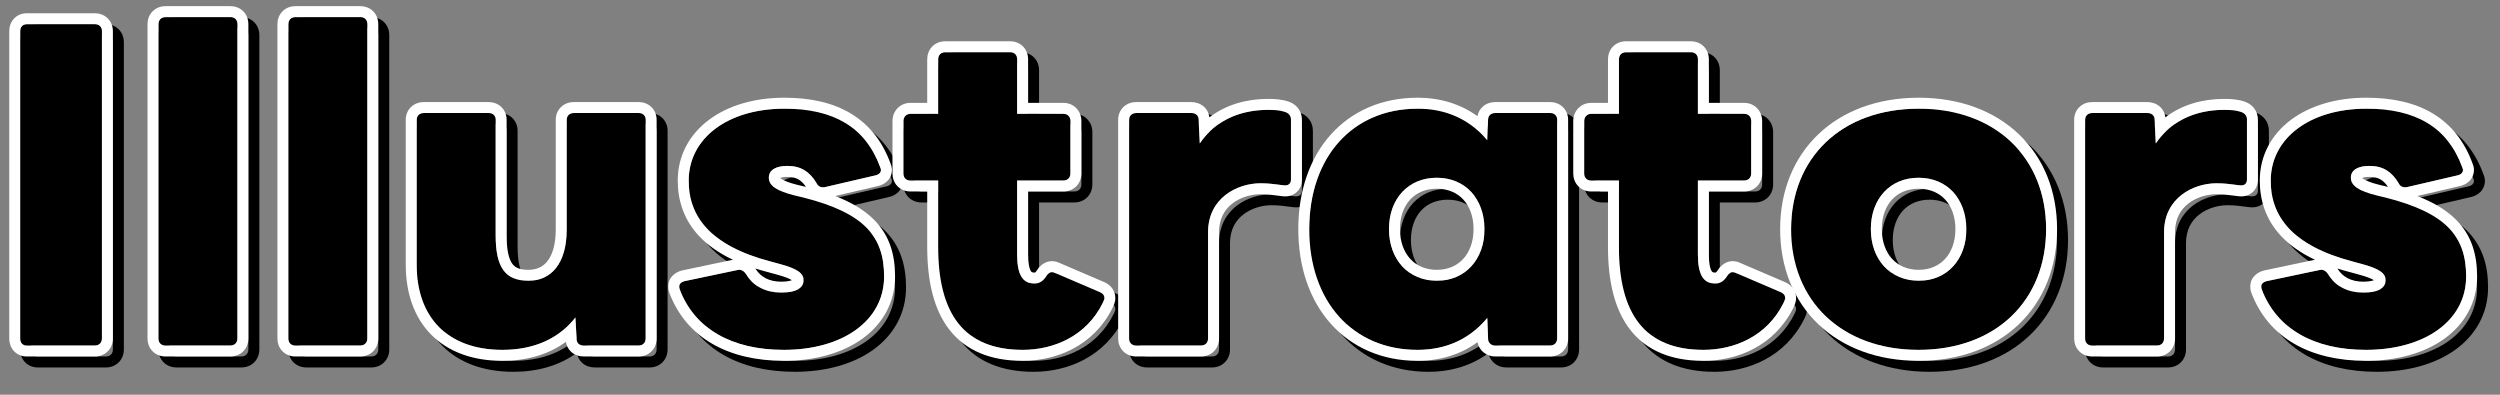 <svg width="228" height="36" viewBox="0 0 228 36" fill="none" xmlns="http://www.w3.org/2000/svg">
<rect x="0" y="0" width="228" height="36" fill="#808080" stroke="none"/>
<path d="M215.768 31.908C210.98 31.908 207.632 29.964 206.264 26.364C206.228 26.292 206.228 26.184 206.228 26.112C206.228 25.896 206.408 25.716 206.696 25.644L211.484 24.636C211.556 24.636 211.628 24.6 211.7 24.6C211.952 24.6 212.132 24.744 212.312 24.996C212.996 26.148 214.184 26.688 215.516 26.688C216.776 26.688 217.568 26.328 217.568 25.572C217.568 24.96 217.1 24.528 215.336 24.06L214.544 23.844C209.036 22.404 207.092 19.704 207.092 16.464C207.092 12.612 210.656 9.912 215.804 9.912C220.304 9.912 223.22 11.604 224.552 15.24C224.588 15.348 224.624 15.42 224.624 15.492C224.624 15.744 224.444 15.924 224.12 15.996L219.476 17.076C219.44 17.076 219.368 17.076 219.332 17.076C219.044 17.076 218.864 16.932 218.72 16.644C218.108 15.672 217.352 15.132 216.092 15.132C215.12 15.132 214.4 15.456 214.4 16.212C214.4 16.932 215.156 17.436 216.776 17.832L217.532 18.012C223.112 19.416 224.912 21.576 224.912 25.212C224.912 29.28 221.096 31.908 215.768 31.908Z" fill="black"/>
<path d="M190.811 31.512C190.415 31.512 190.163 31.26 190.163 30.864V10.92C190.163 10.56 190.415 10.308 190.811 10.308H195.815C196.211 10.308 196.499 10.524 196.499 10.92L196.607 13.08C198.047 10.956 200.315 10.02 202.835 10.02C203.375 10.02 203.915 10.056 204.347 10.2C204.707 10.308 204.923 10.56 204.923 10.92V16.392C204.923 16.788 204.635 16.968 204.203 16.896C203.627 16.824 202.979 16.716 202.151 16.716C200.027 16.716 197.363 18.048 197.363 21.18V30.864C197.363 31.26 197.111 31.512 196.715 31.512H190.811Z" fill="black"/>
<path d="M174.977 31.908C167.921 31.908 163.349 27.408 163.349 20.892C163.349 14.412 167.921 9.912 174.977 9.912C182.033 9.912 186.605 14.412 186.605 20.892C186.605 27.408 182.033 31.908 174.977 31.908ZM170.621 20.892C170.621 23.664 172.385 25.608 174.977 25.608C177.569 25.608 179.333 23.664 179.333 20.892C179.333 18.12 177.569 16.212 174.977 16.212C172.385 16.212 170.621 18.12 170.621 20.892Z" fill="black"/>
<path d="M155.352 31.908C149.988 31.908 147.648 28.596 147.648 22.512V16.464H145.128C144.732 16.464 144.48 16.212 144.48 15.816V11.028C144.48 10.668 144.732 10.38 145.128 10.38H147.648V5.412C147.648 5.016 147.9 4.764 148.296 4.764H154.2C154.596 4.764 154.848 5.016 154.848 5.412V10.38H159.06C159.456 10.38 159.708 10.668 159.708 11.028V15.816C159.708 16.212 159.456 16.464 159.06 16.464H154.848V23.196C154.848 24.996 155.316 25.86 156.432 25.86C156.9 25.86 157.224 25.644 157.584 25.068C157.728 24.924 157.836 24.816 158.016 24.816C158.124 24.816 158.232 24.852 158.376 24.924L162.408 26.652C162.66 26.76 162.804 26.94 162.804 27.192C162.804 27.3 162.732 27.48 162.66 27.624C161.148 30.684 158.16 31.908 155.352 31.908Z" fill="black"/>
<path d="M129.268 31.908C123.364 31.908 119.404 27.48 119.404 20.892C119.404 14.304 123.364 9.912 129.268 9.912C131.968 9.912 134.092 10.956 135.64 12.792L135.712 10.92C135.712 10.524 136 10.308 136.36 10.308H141.364C141.76 10.308 142.012 10.56 142.012 10.92V30.864C142.012 31.26 141.76 31.512 141.364 31.512H136.36C136 31.512 135.712 31.26 135.712 30.864L135.64 28.992C134.092 30.864 131.968 31.908 129.268 31.908ZM126.676 20.892C126.676 23.664 128.44 25.608 131.032 25.608C133.624 25.608 135.388 23.664 135.388 20.892C135.388 18.12 133.624 16.212 131.032 16.212C128.44 16.212 126.676 18.12 126.676 20.892Z" fill="black"/>
<path d="M103.624 31.512C103.228 31.512 102.976 31.26 102.976 30.864V10.92C102.976 10.56 103.228 10.308 103.624 10.308H108.628C109.024 10.308 109.312 10.524 109.312 10.92L109.42 13.08C110.86 10.956 113.128 10.02 115.648 10.02C116.188 10.02 116.728 10.056 117.16 10.2C117.52 10.308 117.736 10.56 117.736 10.92V16.392C117.736 16.788 117.448 16.968 117.016 16.896C116.44 16.824 115.792 16.716 114.964 16.716C112.84 16.716 110.176 18.048 110.176 21.18V30.864C110.176 31.26 109.924 31.512 109.528 31.512H103.624Z" fill="black"/>
<path d="M93.266 31.908C87.902 31.908 85.562 28.596 85.562 22.512V16.464H83.042C82.646 16.464 82.394 16.212 82.394 15.816V11.028C82.394 10.668 82.646 10.38 83.042 10.38H85.562V5.412C85.562 5.016 85.814 4.764 86.21 4.764H92.114C92.51 4.764 92.762 5.016 92.762 5.412V10.38H96.974C97.37 10.38 97.622 10.668 97.622 11.028V15.816C97.622 16.212 97.37 16.464 96.974 16.464H92.762V23.196C92.762 24.996 93.23 25.86 94.346 25.86C94.814 25.86 95.138 25.644 95.498 25.068C95.642 24.924 95.75 24.816 95.93 24.816C96.038 24.816 96.146 24.852 96.29 24.924L100.322 26.652C100.574 26.76 100.718 26.94 100.718 27.192C100.718 27.3 100.646 27.48 100.574 27.624C99.062 30.684 96.074 31.908 93.266 31.908Z" fill="black"/>
<path d="M71.487 31.908C66.698 31.908 63.35 29.964 61.983 26.364C61.947 26.292 61.947 26.184 61.947 26.112C61.947 25.896 62.127 25.716 62.414 25.644L67.203 24.636C67.275 24.636 67.347 24.6 67.418 24.6C67.671 24.6 67.85 24.744 68.031 24.996C68.715 26.148 69.903 26.688 71.234 26.688C72.495 26.688 73.287 26.328 73.287 25.572C73.287 24.96 72.819 24.528 71.055 24.06L70.263 23.844C64.754 22.404 62.81 19.704 62.81 16.464C62.81 12.612 66.374 9.912 71.522 9.912C76.022 9.912 78.939 11.604 80.27 15.24C80.306 15.348 80.343 15.42 80.343 15.492C80.343 15.744 80.162 15.924 79.838 15.996L75.195 17.076C75.159 17.076 75.087 17.076 75.05 17.076C74.763 17.076 74.582 16.932 74.439 16.644C73.826 15.672 73.07 15.132 71.811 15.132C70.838 15.132 70.118 15.456 70.118 16.212C70.118 16.932 70.874 17.436 72.495 17.832L73.251 18.012C78.831 19.416 80.63 21.576 80.63 25.212C80.63 29.28 76.814 31.908 71.487 31.908Z" fill="black"/>
<path d="M45.816 31.908C40.848 31.908 38.004 28.956 38.004 24.132V10.92C38.004 10.56 38.256 10.308 38.652 10.308H44.556C44.952 10.308 45.204 10.56 45.204 10.92V21.468C45.204 24.42 46.104 25.608 48.192 25.608C50.244 25.608 51.684 24.06 51.684 20.928V10.92C51.684 10.56 51.936 10.308 52.332 10.308H58.236C58.632 10.308 58.884 10.56 58.884 10.92V30.864C58.884 31.26 58.632 31.512 58.236 31.512H53.268C52.836 31.512 52.584 31.296 52.584 30.864L52.476 28.956C50.928 30.936 48.624 31.908 45.816 31.908Z" fill="black"/>
<path d="M26.948 31.512C26.552 31.512 26.3 31.26 26.3 30.864V2.208C26.3 1.812 26.552 1.56 26.948 1.56H32.852C33.248 1.56 33.5 1.812 33.5 2.208V30.864C33.5 31.26 33.248 31.512 32.852 31.512H26.948Z" fill="black"/>
<path d="M15.101 31.512C14.704 31.512 14.453 31.26 14.453 30.864V2.208C14.453 1.812 14.704 1.56 15.101 1.56H21.005C21.401 1.56 21.652 1.812 21.652 2.208V30.864C21.652 31.26 21.401 31.512 21.005 31.512H15.101Z" fill="black"/>
<path d="M2.456 31.512C2.06 31.512 1.844 31.26 1.844 30.864V2.856C1.844 2.46 2.06 2.208 2.456 2.208H8.648C9.044 2.208 9.296 2.46 9.296 2.856V30.864C9.296 31.26 9.044 31.512 8.648 31.512H2.456Z" fill="black"/>
<path fill-rule="evenodd" clip-rule="evenodd" d="M207.264 27.364C208.632 30.964 211.98 32.908 216.768 32.908C222.096 32.908 225.912 30.28 225.912 26.212C225.912 22.576 224.112 20.416 218.532 19.012L217.776 18.832C216.156 18.436 215.4 17.932 215.4 17.212C215.4 16.456 216.12 16.132 217.092 16.132C218.352 16.132 219.108 16.672 219.72 17.644C219.864 17.932 220.044 18.076 220.332 18.076H220.476L225.12 16.996C225.444 16.924 225.624 16.744 225.624 16.492C225.624 16.439 225.604 16.387 225.58 16.32C225.571 16.295 225.561 16.269 225.552 16.24C224.22 12.604 221.304 10.912 216.804 10.912C211.656 10.912 208.092 13.612 208.092 17.464C208.092 20.704 210.036 23.404 215.544 24.844L216.336 25.06C218.1 25.528 218.568 25.96 218.568 26.572C218.568 27.328 217.776 27.688 216.516 27.688C215.184 27.688 213.996 27.148 213.312 25.996C213.132 25.744 212.952 25.6 212.7 25.6C212.664 25.6 212.628 25.609 212.592 25.618C212.556 25.627 212.52 25.636 212.484 25.636L207.696 26.644C207.408 26.716 207.228 26.896 207.228 27.112C207.228 27.184 207.228 27.292 207.264 27.364ZM206.34 27.747C206.266 27.575 206.245 27.419 206.237 27.337C206.228 27.241 206.228 27.153 206.228 27.118V27.112C206.228 26.247 206.936 25.803 207.453 25.674L207.471 25.669L212.123 24.69C210.835 24.082 209.807 23.354 209.021 22.511C207.651 21.042 207.092 19.302 207.092 17.464C207.092 15.197 208.152 13.274 209.915 11.945C211.661 10.63 214.064 9.912 216.804 9.912C219.172 9.912 221.221 10.357 222.881 11.356C224.558 12.365 225.756 13.891 226.491 15.896L226.496 15.91L226.5 15.924C226.504 15.936 226.509 15.949 226.517 15.971L226.52 15.977C226.527 15.996 226.539 16.03 226.55 16.063C226.574 16.135 226.624 16.293 226.624 16.492C226.624 16.879 226.477 17.242 226.2 17.519C225.944 17.775 225.628 17.907 225.342 17.971C225.34 17.971 225.339 17.972 225.337 17.972L221.45 18.876C222.966 19.465 224.151 20.181 225.028 21.075C226.409 22.483 226.912 24.213 226.912 26.212C226.912 28.598 225.777 30.562 223.922 31.897C222.09 33.215 219.584 33.908 216.768 33.908C211.706 33.908 207.903 31.826 206.34 27.747ZM218.787 18.045C218.783 18.044 218.78 18.043 218.776 18.042L218.013 17.861C218.012 17.86 218.011 17.86 218.01 17.86C217.238 17.671 216.784 17.48 216.542 17.316C216.49 17.281 216.455 17.251 216.432 17.229C216.54 17.183 216.751 17.132 217.092 17.132C217.571 17.132 217.889 17.232 218.13 17.379C218.351 17.513 218.565 17.72 218.787 18.045ZM214.173 25.488C214.642 26.275 215.462 26.688 216.516 26.688C217.016 26.688 217.329 26.621 217.497 26.552C217.303 26.423 216.895 26.243 216.079 26.027L216.073 26.025L215.291 25.811C215.289 25.811 215.287 25.811 215.286 25.81C214.9 25.709 214.53 25.602 214.173 25.488Z" fill="black"/>
<path fill-rule="evenodd" clip-rule="evenodd" d="M191.163 31.864C191.163 32.26 191.415 32.512 191.811 32.512H197.715C198.111 32.512 198.363 32.26 198.363 31.864V22.18C198.363 19.048 201.027 17.716 203.151 17.716C203.841 17.716 204.406 17.791 204.908 17.858C205.009 17.871 205.107 17.884 205.203 17.896C205.635 17.968 205.923 17.788 205.923 17.392V11.92C205.923 11.56 205.707 11.308 205.347 11.2C204.915 11.056 204.375 11.02 203.835 11.02C201.813 11.02 199.953 11.623 198.553 12.959C198.208 13.288 197.892 13.661 197.607 14.08L197.499 11.92C197.499 11.524 197.211 11.308 196.815 11.308H191.811C191.415 11.308 191.163 11.56 191.163 11.92V31.864ZM198.486 11.701C198.438 11.322 198.263 10.967 197.954 10.704C197.608 10.409 197.186 10.308 196.815 10.308H191.811C191.399 10.308 190.974 10.443 190.646 10.758C190.316 11.075 190.163 11.499 190.163 11.92V31.864C190.163 32.278 190.299 32.711 190.632 33.044C190.964 33.376 191.398 33.512 191.811 33.512H197.715C198.129 33.512 198.562 33.376 198.895 33.044C199.228 32.711 199.363 32.278 199.363 31.864V22.18C199.363 20.936 199.876 20.106 200.575 19.563C201.305 18.995 202.277 18.716 203.151 18.716C203.77 18.716 204.263 18.781 204.762 18.847C204.862 18.86 204.961 18.873 205.062 18.886C205.422 18.942 205.882 18.922 206.287 18.647C206.742 18.338 206.923 17.849 206.923 17.392V11.92C206.923 11.529 206.802 11.148 206.546 10.834C206.3 10.532 205.976 10.347 205.65 10.247C205.06 10.053 204.39 10.02 203.835 10.02C201.88 10.02 200.005 10.537 198.486 11.701Z" fill="black"/>
<path fill-rule="evenodd" clip-rule="evenodd" d="M164.349 21.892C164.349 28.408 168.921 32.908 175.977 32.908C183.033 32.908 187.605 28.408 187.605 21.892C187.605 15.412 183.033 10.912 175.977 10.912C168.921 10.912 164.349 15.412 164.349 21.892ZM175.977 26.608C173.385 26.608 171.621 24.664 171.621 21.892C171.621 19.12 173.385 17.212 175.977 17.212C178.569 17.212 180.333 19.12 180.333 21.892C180.333 24.664 178.569 26.608 175.977 26.608ZM166.825 30.566C164.582 28.417 163.349 25.392 163.349 21.892C163.349 18.408 164.583 15.392 166.826 13.249C169.066 11.109 172.234 9.912 175.977 9.912C179.72 9.912 182.888 11.109 185.128 13.249C187.371 15.392 188.605 18.408 188.605 21.892C188.605 25.392 187.372 28.417 185.129 30.566C182.889 32.711 179.72 33.908 175.977 33.908C172.234 33.908 169.065 32.711 166.825 30.566ZM173.563 24.613C174.128 25.227 174.944 25.608 175.977 25.608C177.01 25.608 177.826 25.227 178.391 24.613C178.962 23.991 179.333 23.066 179.333 21.892C179.333 20.718 178.962 19.804 178.394 19.193C177.832 18.588 177.016 18.212 175.977 18.212C174.938 18.212 174.122 18.588 173.56 19.193C172.992 19.804 172.621 20.718 172.621 21.892C172.621 23.066 172.992 23.991 173.563 24.613Z" fill="black"/>
<path fill-rule="evenodd" clip-rule="evenodd" d="M148.648 23.512C148.648 29.596 150.988 32.908 156.352 32.908C159.16 32.908 162.148 31.684 163.66 28.624C163.732 28.48 163.804 28.3 163.804 28.192C163.804 27.94 163.66 27.76 163.408 27.652L159.376 25.924C159.232 25.852 159.124 25.816 159.016 25.816C158.836 25.816 158.728 25.924 158.584 26.068C158.224 26.644 157.9 26.86 157.432 26.86C156.316 26.86 155.848 25.996 155.848 24.196V17.464H160.06C160.456 17.464 160.708 17.212 160.708 16.816V12.028C160.708 11.668 160.456 11.38 160.06 11.38H155.848V6.412C155.848 6.016 155.596 5.764 155.2 5.764H149.296C148.9 5.764 148.648 6.016 148.648 6.412V11.38H146.128C145.732 11.38 145.48 11.668 145.48 12.028V16.816C145.48 17.212 145.732 17.464 146.128 17.464H148.648V23.512ZM147.648 18.464V23.512C147.648 26.653 148.247 29.268 149.704 31.112C151.198 33.002 153.452 33.908 156.352 33.908C159.432 33.908 162.831 32.555 164.554 29.071C164.603 28.973 164.658 28.853 164.702 28.727C164.737 28.627 164.804 28.423 164.804 28.192C164.804 27.863 164.706 27.541 164.5 27.268C164.303 27.005 164.046 26.837 163.802 26.733L159.795 25.015C159.606 24.923 159.341 24.816 159.016 24.816C158.401 24.816 158.017 25.215 157.898 25.339C157.89 25.348 157.883 25.355 157.877 25.361L157.796 25.441L157.736 25.538C157.591 25.77 157.507 25.839 157.484 25.854C157.483 25.855 157.482 25.856 157.481 25.857C157.476 25.858 157.461 25.86 157.432 25.86C157.283 25.86 157.216 25.832 157.191 25.818C157.171 25.807 157.134 25.783 157.086 25.7C156.966 25.495 156.848 25.049 156.848 24.196V18.464H160.06C160.473 18.464 160.907 18.328 161.24 17.996C161.572 17.663 161.708 17.229 161.708 16.816V12.028C161.708 11.153 161.045 10.38 160.06 10.38H156.848V6.412C156.848 5.999 156.712 5.565 156.38 5.232C156.047 4.9 155.613 4.764 155.2 4.764H149.296C148.882 4.764 148.449 4.9 148.116 5.232C147.784 5.565 147.648 5.999 147.648 6.412V10.38H146.128C145.143 10.38 144.48 11.153 144.48 12.028V16.816C144.48 17.229 144.616 17.663 144.948 17.996C145.281 18.328 145.714 18.464 146.128 18.464H147.648Z" fill="black"/>
<path fill-rule="evenodd" clip-rule="evenodd" d="M120.404 21.892C120.404 28.48 124.364 32.908 130.268 32.908C132.446 32.908 134.249 32.229 135.677 30.983C136.02 30.685 136.34 30.354 136.64 29.992L136.712 31.864C136.712 32.26 137 32.512 137.36 32.512H142.364C142.76 32.512 143.012 32.26 143.012 31.864V11.92C143.012 11.56 142.76 11.308 142.364 11.308H137.36C137 11.308 136.712 11.524 136.712 11.92L136.64 13.792C136.34 13.437 136.019 13.111 135.676 12.817C134.248 11.591 132.445 10.912 130.268 10.912C124.364 10.912 120.404 15.304 120.404 21.892ZM135.742 11.596C134.234 10.507 132.4 9.912 130.268 9.912C127.054 9.912 124.31 11.115 122.378 13.263C120.455 15.401 119.404 18.4 119.404 21.892C119.404 25.384 120.455 28.391 122.377 30.537C124.307 32.694 127.051 33.908 130.268 33.908C132.4 33.908 134.236 33.313 135.745 32.209C135.901 33 136.591 33.512 137.36 33.512H142.364C142.777 33.512 143.211 33.376 143.543 33.044C143.876 32.711 144.012 32.278 144.012 31.864V11.92C144.012 11.499 143.859 11.075 143.529 10.758C143.201 10.443 142.776 10.308 142.364 10.308H137.36C136.986 10.308 136.572 10.421 136.238 10.716C135.972 10.952 135.806 11.261 135.742 11.596ZM132.032 26.608C129.44 26.608 127.676 24.664 127.676 21.892C127.676 19.12 129.44 17.212 132.032 17.212C134.624 17.212 136.388 19.12 136.388 21.892C136.388 24.664 134.624 26.608 132.032 26.608ZM129.618 24.613C130.183 25.227 130.999 25.608 132.032 25.608C133.065 25.608 133.881 25.227 134.445 24.613C135.016 23.991 135.388 23.066 135.388 21.892C135.388 20.718 135.017 19.804 134.449 19.193C133.887 18.588 133.07 18.212 132.032 18.212C130.993 18.212 130.176 18.588 129.614 19.193C129.047 19.804 128.676 20.718 128.676 21.892C128.676 23.066 129.047 23.991 129.618 24.613Z" fill="black"/>
<path fill-rule="evenodd" clip-rule="evenodd" d="M103.976 31.864C103.976 32.26 104.228 32.512 104.624 32.512H110.528C110.924 32.512 111.176 32.26 111.176 31.864V22.18C111.176 19.048 113.84 17.716 115.964 17.716C116.654 17.716 117.218 17.791 117.721 17.858C117.821 17.871 117.92 17.884 118.016 17.896C118.448 17.968 118.736 17.788 118.736 17.392V11.92C118.736 11.56 118.52 11.308 118.16 11.2C117.728 11.056 117.188 11.02 116.648 11.02C114.625 11.02 112.765 11.623 111.365 12.959C111.021 13.288 110.704 13.661 110.42 14.08L110.312 11.92C110.312 11.524 110.024 11.308 109.628 11.308H104.624C104.228 11.308 103.976 11.56 103.976 11.92V31.864ZM111.298 11.701C111.25 11.322 111.075 10.967 110.767 10.704C110.42 10.409 109.998 10.308 109.628 10.308H104.624C104.211 10.308 103.787 10.443 103.459 10.758C103.128 11.075 102.976 11.499 102.976 11.92V31.864C102.976 32.278 103.112 32.711 103.444 33.044C103.777 33.376 104.21 33.512 104.624 33.512H110.528C110.941 33.512 111.375 33.376 111.707 33.044C112.04 32.711 112.176 32.278 112.176 31.864V22.18C112.176 20.936 112.689 20.106 113.387 19.563C114.118 18.995 115.09 18.716 115.964 18.716C116.582 18.716 117.076 18.781 117.575 18.847C117.674 18.86 117.774 18.873 117.874 18.886C118.234 18.942 118.694 18.922 119.099 18.647C119.555 18.338 119.736 17.849 119.736 17.392V11.92C119.736 11.529 119.614 11.148 119.358 10.834C119.112 10.532 118.788 10.347 118.463 10.247C117.873 10.053 117.203 10.02 116.648 10.02C114.693 10.02 112.818 10.537 111.298 11.701Z" fill="black"/>
<path fill-rule="evenodd" clip-rule="evenodd" d="M86.562 23.512C86.562 29.596 88.902 32.908 94.266 32.908C97.074 32.908 100.062 31.684 101.574 28.624C101.646 28.48 101.718 28.3 101.718 28.192C101.718 27.94 101.574 27.76 101.322 27.652L97.29 25.924C97.146 25.852 97.038 25.816 96.93 25.816C96.75 25.816 96.642 25.924 96.498 26.068C96.138 26.644 95.814 26.86 95.346 26.86C94.23 26.86 93.762 25.996 93.762 24.196V17.464H97.974C98.37 17.464 98.622 17.212 98.622 16.816V12.028C98.622 11.668 98.37 11.38 97.974 11.38H93.762V6.412C93.762 6.016 93.51 5.764 93.114 5.764H87.21C86.814 5.764 86.562 6.016 86.562 6.412V11.38H84.042C83.646 11.38 83.394 11.668 83.394 12.028V16.816C83.394 17.212 83.646 17.464 84.042 17.464H86.562V23.512ZM85.562 18.464V23.512C85.562 26.653 86.161 29.268 87.618 31.112C89.112 33.002 91.366 33.908 94.266 33.908C97.347 33.908 100.746 32.555 102.469 29.069C102.518 28.971 102.572 28.852 102.616 28.727C102.651 28.627 102.718 28.423 102.718 28.192C102.718 27.863 102.62 27.541 102.414 27.268C102.217 27.005 101.96 26.837 101.716 26.733L97.709 25.015C97.52 24.923 97.255 24.816 96.93 24.816C96.315 24.816 95.931 25.215 95.812 25.339C95.804 25.348 95.797 25.355 95.791 25.361L95.71 25.441L95.65 25.538C95.505 25.77 95.421 25.839 95.398 25.854C95.397 25.855 95.396 25.856 95.395 25.857C95.394 25.857 95.393 25.857 95.392 25.857C95.385 25.858 95.371 25.86 95.346 25.86C95.197 25.86 95.13 25.832 95.105 25.818C95.085 25.807 95.048 25.783 95 25.7C94.88 25.495 94.762 25.049 94.762 24.196V18.464H97.974C98.388 18.464 98.821 18.328 99.154 17.996C99.486 17.663 99.622 17.229 99.622 16.816V12.028C99.622 11.153 98.959 10.38 97.974 10.38H94.762V6.412C94.762 5.999 94.626 5.565 94.294 5.232C93.961 4.9 93.528 4.764 93.114 4.764H87.21C86.796 4.764 86.363 4.9 86.03 5.232C85.698 5.565 85.562 5.999 85.562 6.412V10.38H84.042C83.057 10.38 82.394 11.153 82.394 12.028V16.816C82.394 17.229 82.53 17.663 82.862 17.996C83.195 18.328 83.629 18.464 84.042 18.464H85.562Z" fill="black"/>
<path fill-rule="evenodd" clip-rule="evenodd" d="M62.983 27.364C64.35 30.964 67.698 32.908 72.487 32.908C77.814 32.908 81.63 30.28 81.63 26.212C81.63 22.576 79.831 20.416 74.251 19.012L73.495 18.832C71.874 18.436 71.118 17.932 71.118 17.212C71.118 16.456 71.838 16.132 72.811 16.132C74.07 16.132 74.826 16.672 75.439 17.644C75.582 17.932 75.763 18.076 76.05 18.076H76.195L80.838 16.996C81.162 16.924 81.343 16.744 81.343 16.492C81.343 16.439 81.323 16.387 81.299 16.32C81.29 16.295 81.28 16.269 81.27 16.24C79.939 12.604 77.022 10.912 72.522 10.912C67.374 10.912 63.81 13.612 63.81 17.464C63.81 20.704 65.754 23.404 71.263 24.844L72.055 25.06C73.819 25.528 74.287 25.96 74.287 26.572C74.287 27.328 73.495 27.688 72.234 27.688C70.903 27.688 69.715 27.148 69.031 25.996C68.85 25.744 68.671 25.6 68.418 25.6C68.383 25.6 68.347 25.609 68.311 25.618C68.275 25.627 68.239 25.636 68.203 25.636L63.414 26.644C63.127 26.716 62.947 26.896 62.947 27.112C62.947 27.184 62.947 27.292 62.983 27.364ZM62.059 27.747C61.985 27.575 61.964 27.419 61.956 27.337C61.946 27.241 61.947 27.153 61.947 27.118L61.947 27.112C61.947 26.247 62.655 25.803 63.172 25.674L63.19 25.669L67.841 24.69C66.553 24.082 65.525 23.354 64.74 22.511C63.37 21.042 62.81 19.302 62.81 17.464C62.81 15.197 63.871 13.274 65.634 11.945C67.379 10.63 69.783 9.912 72.522 9.912C74.891 9.912 76.94 10.357 78.6 11.356C80.277 12.365 81.475 13.891 82.21 15.896L82.215 15.91L82.219 15.924C82.221 15.93 82.224 15.937 82.227 15.946C82.229 15.953 82.232 15.961 82.236 15.971C82.243 15.989 82.256 16.026 82.269 16.063C82.293 16.135 82.343 16.293 82.343 16.492C82.343 16.879 82.195 17.242 81.919 17.519C81.663 17.775 81.346 17.907 81.061 17.971C81.059 17.971 81.057 17.972 81.055 17.972L77.169 18.876C78.685 19.465 79.87 20.181 80.747 21.075C82.128 22.483 82.63 24.213 82.63 26.212C82.63 28.598 81.496 30.562 79.641 31.897C77.809 33.215 75.302 33.908 72.487 33.908C67.425 33.908 63.622 31.826 62.059 27.747ZM74.506 18.045C74.502 18.044 74.498 18.043 74.495 18.042L73.732 17.861C73.731 17.86 73.73 17.86 73.729 17.86C72.957 17.671 72.503 17.48 72.26 17.316C72.208 17.281 72.173 17.251 72.15 17.229C72.258 17.183 72.469 17.132 72.811 17.132C73.29 17.132 73.608 17.232 73.849 17.379C74.07 17.513 74.284 17.72 74.506 18.045ZM69.892 25.488C70.361 26.275 71.181 26.688 72.234 26.688C72.734 26.688 73.048 26.621 73.216 26.552C73.022 26.423 72.613 26.243 71.798 26.027L71.791 26.025L71.01 25.811C71.008 25.811 71.006 25.811 71.004 25.81C70.619 25.709 70.248 25.602 69.892 25.488Z" fill="black"/>
<path fill-rule="evenodd" clip-rule="evenodd" d="M39.004 25.132C39.004 29.956 41.848 32.908 46.816 32.908C49.099 32.908 51.05 32.265 52.531 30.96C52.871 30.66 53.187 30.326 53.476 29.956L53.584 31.864C53.584 32.296 53.836 32.512 54.268 32.512H59.236C59.632 32.512 59.884 32.26 59.884 31.864V11.92C59.884 11.56 59.632 11.308 59.236 11.308H53.332C52.936 11.308 52.684 11.56 52.684 11.92V21.928C52.684 25.06 51.244 26.608 49.192 26.608C47.104 26.608 46.204 25.42 46.204 22.468V11.92C46.204 11.56 45.952 11.308 45.556 11.308H39.652C39.256 11.308 39.004 11.56 39.004 11.92V25.132ZM52.609 32.179C52.662 32.499 52.803 32.824 53.085 33.085C53.448 33.419 53.898 33.512 54.268 33.512H59.236C59.649 33.512 60.083 33.376 60.415 33.044C60.748 32.711 60.884 32.278 60.884 31.864V11.92C60.884 11.499 60.731 11.075 60.401 10.758C60.073 10.443 59.648 10.308 59.236 10.308H53.332C52.919 10.308 52.495 10.443 52.167 10.758C51.836 11.075 51.684 11.499 51.684 11.92V21.928C51.684 23.356 51.354 24.278 50.923 24.822C50.515 25.337 49.944 25.608 49.192 25.608C48.346 25.608 47.959 25.379 47.722 25.055C47.429 24.654 47.204 23.887 47.204 22.468V11.92C47.204 11.499 47.051 11.075 46.721 10.758C46.393 10.443 45.968 10.308 45.556 10.308H39.652C39.239 10.308 38.815 10.443 38.487 10.758C38.156 11.075 38.004 11.499 38.004 11.92V25.132C38.004 27.739 38.776 29.962 40.337 31.534C41.9 33.107 44.133 33.908 46.816 33.908C49.025 33.908 51.009 33.349 52.609 32.179Z" fill="black"/>
<path fill-rule="evenodd" clip-rule="evenodd" d="M26.768 33.044C26.436 32.711 26.3 32.278 26.3 31.864V3.208C26.3 2.795 26.436 2.361 26.768 2.028C27.101 1.696 27.535 1.56 27.948 1.56H33.852C34.266 1.56 34.699 1.696 35.032 2.028C35.364 2.361 35.5 2.795 35.5 3.208V31.864C35.5 32.278 35.364 32.711 35.032 33.044C34.699 33.376 34.266 33.512 33.852 33.512H27.948C27.535 33.512 27.101 33.376 26.768 33.044ZM27.3 31.864C27.3 32.26 27.552 32.512 27.948 32.512H33.852C34.248 32.512 34.5 32.26 34.5 31.864V3.208C34.5 2.812 34.248 2.56 33.852 2.56H27.948C27.552 2.56 27.3 2.812 27.3 3.208V31.864Z" fill="black"/>
<path fill-rule="evenodd" clip-rule="evenodd" d="M14.921 33.044C14.588 32.711 14.453 32.278 14.453 31.864V3.208C14.453 2.795 14.588 2.361 14.921 2.028C15.253 1.696 15.687 1.56 16.101 1.56H22.005C22.418 1.56 22.852 1.696 23.184 2.028C23.517 2.361 23.652 2.795 23.652 3.208V31.864C23.652 32.278 23.517 32.711 23.184 33.044C22.852 33.376 22.418 33.512 22.005 33.512H16.101C15.687 33.512 15.253 33.376 14.921 33.044ZM15.453 31.864C15.453 32.26 15.704 32.512 16.101 32.512H22.005C22.401 32.512 22.652 32.26 22.652 31.864V3.208C22.652 2.812 22.401 2.56 22.005 2.56H16.101C15.704 2.56 15.453 2.812 15.453 3.208V31.864Z" fill="black"/>
<path fill-rule="evenodd" clip-rule="evenodd" d="M2.266 33.014C1.947 32.667 1.844 32.236 1.844 31.864V3.856C1.844 3.484 1.947 3.053 2.266 2.706C2.596 2.348 3.038 2.208 3.456 2.208H9.648C10.062 2.208 10.495 2.344 10.828 2.676C11.16 3.009 11.296 3.443 11.296 3.856V31.864C11.296 32.278 11.16 32.711 10.828 33.044C10.495 33.376 10.062 33.512 9.648 33.512H3.456C3.038 33.512 2.596 33.372 2.266 33.014ZM2.844 31.864C2.844 32.26 3.06 32.512 3.456 32.512H9.648C10.044 32.512 10.296 32.26 10.296 31.864V3.856C10.296 3.46 10.044 3.208 9.648 3.208H3.456C3.06 3.208 2.844 3.46 2.844 3.856V31.864Z" fill="black"/>
<path fill-rule="evenodd" clip-rule="evenodd" d="M206.264 26.364C207.632 29.964 210.98 31.908 215.768 31.908C221.096 31.908 224.912 29.28 224.912 25.212C224.912 21.576 223.112 19.416 217.532 18.012L216.776 17.832C215.156 17.436 214.4 16.932 214.4 16.212C214.4 15.456 215.12 15.132 216.092 15.132C217.352 15.132 218.108 15.672 218.72 16.644C218.864 16.932 219.044 17.076 219.332 17.076H219.476L224.12 15.996C224.444 15.924 224.624 15.744 224.624 15.492C224.624 15.439 224.604 15.387 224.58 15.32C224.571 15.295 224.561 15.269 224.552 15.24C223.22 11.604 220.304 9.912 215.804 9.912C210.656 9.912 207.092 12.612 207.092 16.464C207.092 19.704 209.036 22.404 214.544 23.844L215.336 24.06C217.1 24.528 217.568 24.96 217.568 25.572C217.568 26.328 216.776 26.688 215.516 26.688C214.184 26.688 212.996 26.148 212.312 24.996C212.132 24.744 211.952 24.6 211.7 24.6C211.664 24.6 211.628 24.609 211.592 24.618C211.556 24.627 211.52 24.636 211.484 24.636L206.696 25.644C206.408 25.716 206.228 25.896 206.228 26.112C206.228 26.184 206.228 26.292 206.264 26.364ZM205.34 26.747C205.266 26.575 205.245 26.419 205.237 26.337C205.228 26.241 205.228 26.153 205.228 26.118V26.112C205.228 25.247 205.936 24.803 206.453 24.674L206.471 24.669L211.123 23.69C209.835 23.082 208.807 22.354 208.021 21.511C206.651 20.042 206.092 18.302 206.092 16.464C206.092 14.197 207.152 12.274 208.915 10.945C210.661 9.63 213.064 8.912 215.804 8.912C218.172 8.912 220.221 9.356 221.881 10.356C223.558 11.365 224.756 12.891 225.491 14.896L225.496 14.91L225.5 14.924C225.504 14.936 225.509 14.949 225.517 14.971L225.52 14.977C225.527 14.996 225.539 15.03 225.55 15.063C225.574 15.135 225.624 15.293 225.624 15.492C225.624 15.879 225.477 16.242 225.2 16.519C224.944 16.775 224.628 16.907 224.342 16.971C224.34 16.971 224.339 16.972 224.337 16.972L220.45 17.876C221.966 18.465 223.151 19.181 224.028 20.075C225.409 21.483 225.912 23.213 225.912 25.212C225.912 27.598 224.777 29.562 222.922 30.897C221.09 32.215 218.584 32.908 215.768 32.908C210.706 32.908 206.903 30.826 205.34 26.747ZM217.787 17.045C217.783 17.044 217.78 17.043 217.776 17.042L217.013 16.861C217.012 16.86 217.011 16.86 217.01 16.86C216.238 16.671 215.784 16.48 215.542 16.316C215.49 16.281 215.455 16.251 215.432 16.229C215.54 16.183 215.751 16.132 216.092 16.132C216.571 16.132 216.889 16.232 217.13 16.379C217.351 16.513 217.565 16.72 217.787 17.045ZM213.173 24.488C213.642 25.275 214.462 25.688 215.516 25.688C216.016 25.688 216.329 25.621 216.497 25.552C216.303 25.423 215.895 25.243 215.079 25.027L215.073 25.025L214.291 24.811C214.289 24.811 214.287 24.811 214.286 24.81C213.9 24.709 213.53 24.602 213.173 24.488Z" fill="white"/>
<path fill-rule="evenodd" clip-rule="evenodd" d="M190.163 30.864C190.163 31.26 190.415 31.512 190.811 31.512H196.715C197.111 31.512 197.363 31.26 197.363 30.864V21.18C197.363 18.048 200.027 16.716 202.151 16.716C202.841 16.716 203.406 16.791 203.908 16.858C204.009 16.871 204.107 16.884 204.203 16.896C204.635 16.968 204.923 16.788 204.923 16.392V10.92C204.923 10.56 204.707 10.308 204.347 10.2C203.915 10.056 203.375 10.02 202.835 10.02C200.813 10.02 198.953 10.623 197.553 11.959C197.208 12.288 196.892 12.661 196.607 13.08L196.499 10.92C196.499 10.524 196.211 10.308 195.815 10.308H190.811C190.415 10.308 190.163 10.56 190.163 10.92V30.864ZM197.486 10.701C197.438 10.322 197.263 9.967 196.954 9.704C196.608 9.409 196.186 9.308 195.815 9.308H190.811C190.399 9.308 189.974 9.443 189.646 9.758C189.316 10.075 189.163 10.499 189.163 10.92V30.864C189.163 31.277 189.299 31.711 189.632 32.044C189.964 32.376 190.398 32.512 190.811 32.512H196.715C197.129 32.512 197.562 32.376 197.895 32.044C198.228 31.711 198.363 31.277 198.363 30.864V21.18C198.363 19.936 198.876 19.106 199.575 18.563C200.305 17.995 201.277 17.716 202.151 17.716C202.77 17.716 203.263 17.781 203.762 17.847C203.862 17.86 203.961 17.873 204.062 17.886C204.422 17.942 204.882 17.922 205.287 17.647C205.742 17.338 205.923 16.849 205.923 16.392V10.92C205.923 10.529 205.802 10.148 205.546 9.834C205.3 9.532 204.976 9.347 204.65 9.247C204.06 9.053 203.39 9.02 202.835 9.02C200.88 9.02 199.005 9.537 197.486 10.701Z" fill="white"/>
<path fill-rule="evenodd" clip-rule="evenodd" d="M163.349 20.892C163.349 27.408 167.921 31.908 174.977 31.908C182.033 31.908 186.605 27.408 186.605 20.892C186.605 14.412 182.033 9.912 174.977 9.912C167.921 9.912 163.349 14.412 163.349 20.892ZM174.977 25.608C172.385 25.608 170.621 23.664 170.621 20.892C170.621 18.12 172.385 16.212 174.977 16.212C177.569 16.212 179.333 18.12 179.333 20.892C179.333 23.664 177.569 25.608 174.977 25.608ZM165.825 29.566C163.582 27.417 162.349 24.392 162.349 20.892C162.349 17.408 163.583 14.392 165.826 12.249C168.066 10.109 171.234 8.912 174.977 8.912C178.72 8.912 181.888 10.109 184.128 12.249C186.371 14.392 187.605 17.408 187.605 20.892C187.605 24.392 186.372 27.417 184.129 29.566C181.889 31.711 178.72 32.908 174.977 32.908C171.234 32.908 168.065 31.711 165.825 29.566ZM172.563 23.613C173.128 24.227 173.944 24.608 174.977 24.608C176.01 24.608 176.826 24.227 177.391 23.613C177.962 22.991 178.333 22.066 178.333 20.892C178.333 19.718 177.962 18.804 177.394 18.193C176.832 17.588 176.016 17.212 174.977 17.212C173.938 17.212 173.122 17.588 172.56 18.193C171.992 18.804 171.621 19.718 171.621 20.892C171.621 22.066 171.992 22.991 172.563 23.613Z" fill="white"/>
<path fill-rule="evenodd" clip-rule="evenodd" d="M147.648 22.512C147.648 28.596 149.988 31.908 155.352 31.908C158.16 31.908 161.148 30.684 162.66 27.624C162.732 27.48 162.804 27.3 162.804 27.192C162.804 26.94 162.66 26.76 162.408 26.652L158.376 24.924C158.232 24.852 158.124 24.816 158.016 24.816C157.836 24.816 157.728 24.924 157.584 25.068C157.224 25.644 156.9 25.86 156.432 25.86C155.316 25.86 154.848 24.996 154.848 23.196V16.464H159.06C159.456 16.464 159.708 16.212 159.708 15.816V11.028C159.708 10.668 159.456 10.38 159.06 10.38H154.848V5.412C154.848 5.016 154.596 4.764 154.2 4.764H148.296C147.9 4.764 147.648 5.016 147.648 5.412V10.38H145.128C144.732 10.38 144.48 10.668 144.48 11.028V15.816C144.48 16.212 144.732 16.464 145.128 16.464H147.648V22.512ZM146.648 17.464V22.512C146.648 25.653 147.247 28.268 148.704 30.112C150.198 32.002 152.452 32.908 155.352 32.908C158.432 32.908 161.831 31.555 163.554 28.071C163.603 27.973 163.658 27.853 163.702 27.727C163.737 27.627 163.804 27.423 163.804 27.192C163.804 26.863 163.706 26.541 163.5 26.268C163.303 26.005 163.046 25.837 162.802 25.733L158.795 24.015C158.606 23.923 158.341 23.816 158.016 23.816C157.401 23.816 157.017 24.215 156.898 24.339C156.89 24.348 156.883 24.355 156.877 24.361L156.796 24.441L156.736 24.538C156.591 24.77 156.507 24.839 156.484 24.854C156.483 24.855 156.482 24.856 156.481 24.857C156.476 24.858 156.461 24.86 156.432 24.86C156.283 24.86 156.216 24.832 156.191 24.818C156.171 24.807 156.134 24.783 156.086 24.7C155.966 24.495 155.848 24.049 155.848 23.196V17.464H159.06C159.473 17.464 159.907 17.328 160.24 16.996C160.572 16.663 160.708 16.229 160.708 15.816V11.028C160.708 10.153 160.045 9.38 159.06 9.38H155.848V5.412C155.848 4.999 155.712 4.565 155.38 4.232C155.047 3.9 154.613 3.764 154.2 3.764H148.296C147.882 3.764 147.449 3.9 147.116 4.232C146.784 4.565 146.648 4.999 146.648 5.412V9.38H145.128C144.143 9.38 143.48 10.153 143.48 11.028V15.816C143.48 16.229 143.616 16.663 143.948 16.996C144.281 17.328 144.714 17.464 145.128 17.464H146.648Z" fill="white"/>
<path fill-rule="evenodd" clip-rule="evenodd" d="M119.404 20.892C119.404 27.48 123.364 31.908 129.268 31.908C131.446 31.908 133.249 31.229 134.677 29.983C135.02 29.685 135.34 29.354 135.64 28.992L135.712 30.864C135.712 31.26 136 31.512 136.36 31.512H141.364C141.76 31.512 142.012 31.26 142.012 30.864V10.92C142.012 10.56 141.76 10.308 141.364 10.308H136.36C136 10.308 135.712 10.524 135.712 10.92L135.64 12.792C135.34 12.437 135.019 12.111 134.676 11.817C133.248 10.591 131.445 9.912 129.268 9.912C123.364 9.912 119.404 14.304 119.404 20.892ZM134.742 10.596C133.234 9.507 131.4 8.912 129.268 8.912C126.054 8.912 123.31 10.115 121.378 12.263C119.455 14.401 118.404 17.4 118.404 20.892C118.404 24.384 119.455 27.391 121.377 29.537C123.307 31.694 126.051 32.908 129.268 32.908C131.4 32.908 133.236 32.313 134.745 31.209C134.901 32 135.591 32.512 136.36 32.512H141.364C141.777 32.512 142.211 32.376 142.543 32.044C142.876 31.711 143.012 31.277 143.012 30.864V10.92C143.012 10.499 142.859 10.075 142.529 9.758C142.201 9.443 141.776 9.308 141.364 9.308H136.36C135.986 9.308 135.572 9.421 135.238 9.716C134.972 9.952 134.806 10.261 134.742 10.596ZM131.032 25.608C128.44 25.608 126.676 23.664 126.676 20.892C126.676 18.12 128.44 16.212 131.032 16.212C133.624 16.212 135.388 18.12 135.388 20.892C135.388 23.664 133.624 25.608 131.032 25.608ZM128.618 23.613C129.183 24.227 129.999 24.608 131.032 24.608C132.065 24.608 132.881 24.227 133.445 23.613C134.016 22.991 134.388 22.066 134.388 20.892C134.388 19.718 134.017 18.804 133.449 18.193C132.887 17.588 132.07 17.212 131.032 17.212C129.993 17.212 129.176 17.588 128.614 18.193C128.047 18.804 127.676 19.718 127.676 20.892C127.676 22.066 128.047 22.991 128.618 23.613Z" fill="white"/>
<path fill-rule="evenodd" clip-rule="evenodd" d="M102.976 30.864C102.976 31.26 103.228 31.512 103.624 31.512H109.528C109.924 31.512 110.176 31.26 110.176 30.864V21.18C110.176 18.048 112.84 16.716 114.964 16.716C115.654 16.716 116.218 16.791 116.721 16.858C116.821 16.871 116.92 16.884 117.016 16.896C117.448 16.968 117.736 16.788 117.736 16.392V10.92C117.736 10.56 117.52 10.308 117.16 10.2C116.728 10.056 116.188 10.02 115.648 10.02C113.625 10.02 111.765 10.623 110.365 11.959C110.021 12.288 109.704 12.661 109.42 13.08L109.312 10.92C109.312 10.524 109.024 10.308 108.628 10.308H103.624C103.228 10.308 102.976 10.56 102.976 10.92V30.864ZM110.298 10.701C110.25 10.322 110.075 9.967 109.767 9.704C109.42 9.409 108.998 9.308 108.628 9.308H103.624C103.211 9.308 102.787 9.443 102.459 9.758C102.128 10.075 101.976 10.499 101.976 10.92V30.864C101.976 31.277 102.112 31.711 102.444 32.044C102.777 32.376 103.21 32.512 103.624 32.512H109.528C109.941 32.512 110.375 32.376 110.707 32.044C111.04 31.711 111.176 31.277 111.176 30.864V21.18C111.176 19.936 111.689 19.106 112.387 18.563C113.118 17.995 114.09 17.716 114.964 17.716C115.582 17.716 116.076 17.781 116.575 17.847C116.674 17.86 116.774 17.873 116.874 17.886C117.234 17.942 117.694 17.922 118.099 17.647C118.555 17.338 118.736 16.849 118.736 16.392V10.92C118.736 10.529 118.614 10.148 118.358 9.834C118.112 9.532 117.788 9.347 117.463 9.247C116.873 9.053 116.203 9.02 115.648 9.02C113.693 9.02 111.818 9.537 110.298 10.701Z" fill="white"/>
<path fill-rule="evenodd" clip-rule="evenodd" d="M85.562 22.512C85.562 28.596 87.902 31.908 93.266 31.908C96.074 31.908 99.062 30.684 100.574 27.624C100.646 27.48 100.718 27.3 100.718 27.192C100.718 26.94 100.574 26.76 100.322 26.652L96.29 24.924C96.146 24.852 96.038 24.816 95.93 24.816C95.75 24.816 95.642 24.924 95.498 25.068C95.138 25.644 94.814 25.86 94.346 25.86C93.23 25.86 92.762 24.996 92.762 23.196V16.464H96.974C97.37 16.464 97.622 16.212 97.622 15.816V11.028C97.622 10.668 97.37 10.38 96.974 10.38H92.762V5.412C92.762 5.016 92.51 4.764 92.114 4.764H86.21C85.814 4.764 85.562 5.016 85.562 5.412V10.38H83.042C82.646 10.38 82.394 10.668 82.394 11.028V15.816C82.394 16.212 82.646 16.464 83.042 16.464H85.562V22.512ZM84.562 17.464V22.512C84.562 25.653 85.161 28.268 86.618 30.112C88.112 32.002 90.366 32.908 93.266 32.908C96.347 32.908 99.746 31.555 101.469 28.069C101.518 27.971 101.572 27.852 101.616 27.727C101.651 27.627 101.718 27.423 101.718 27.192C101.718 26.863 101.62 26.541 101.414 26.268C101.217 26.005 100.96 25.837 100.716 25.733L96.709 24.015C96.52 23.923 96.255 23.816 95.93 23.816C95.315 23.816 94.931 24.215 94.812 24.339C94.804 24.348 94.797 24.355 94.791 24.361L94.71 24.441L94.65 24.538C94.505 24.77 94.421 24.839 94.398 24.854C94.397 24.855 94.396 24.856 94.395 24.857C94.394 24.857 94.393 24.857 94.392 24.857C94.385 24.858 94.371 24.86 94.346 24.86C94.197 24.86 94.13 24.832 94.105 24.818C94.085 24.807 94.048 24.783 94 24.7C93.88 24.495 93.762 24.049 93.762 23.196V17.464H96.974C97.388 17.464 97.821 17.328 98.154 16.996C98.486 16.663 98.622 16.229 98.622 15.816V11.028C98.622 10.153 97.959 9.38 96.974 9.38H93.762V5.412C93.762 4.999 93.626 4.565 93.294 4.232C92.961 3.9 92.528 3.764 92.114 3.764H86.21C85.796 3.764 85.363 3.9 85.03 4.232C84.698 4.565 84.562 4.999 84.562 5.412V9.38H83.042C82.057 9.38 81.394 10.153 81.394 11.028V15.816C81.394 16.229 81.53 16.663 81.862 16.996C82.195 17.328 82.629 17.464 83.042 17.464H84.562Z" fill="white"/>
<path fill-rule="evenodd" clip-rule="evenodd" d="M61.983 26.364C63.35 29.964 66.698 31.908 71.487 31.908C76.814 31.908 80.63 29.28 80.63 25.212C80.63 21.576 78.831 19.416 73.251 18.012L72.495 17.832C70.874 17.436 70.118 16.932 70.118 16.212C70.118 15.456 70.838 15.132 71.811 15.132C73.07 15.132 73.826 15.672 74.439 16.644C74.582 16.932 74.763 17.076 75.05 17.076H75.195L79.838 15.996C80.162 15.924 80.343 15.744 80.343 15.492C80.343 15.439 80.323 15.387 80.299 15.32C80.29 15.295 80.28 15.269 80.27 15.24C78.939 11.604 76.022 9.912 71.522 9.912C66.374 9.912 62.81 12.612 62.81 16.464C62.81 19.704 64.754 22.404 70.263 23.844L71.055 24.06C72.819 24.528 73.287 24.96 73.287 25.572C73.287 26.328 72.495 26.688 71.234 26.688C69.903 26.688 68.715 26.148 68.031 24.996C67.85 24.744 67.671 24.6 67.418 24.6C67.383 24.6 67.347 24.609 67.311 24.618C67.275 24.627 67.239 24.636 67.203 24.636L62.414 25.644C62.127 25.716 61.947 25.896 61.947 26.112C61.947 26.184 61.947 26.292 61.983 26.364ZM61.059 26.747C60.985 26.575 60.964 26.419 60.956 26.337C60.946 26.241 60.947 26.153 60.947 26.118L60.947 26.112C60.947 25.247 61.655 24.803 62.172 24.674L62.19 24.669L66.841 23.69C65.553 23.082 64.525 22.354 63.74 21.511C62.37 20.042 61.81 18.302 61.81 16.464C61.81 14.197 62.871 12.274 64.634 10.945C66.379 9.63 68.783 8.912 71.522 8.912C73.891 8.912 75.94 9.356 77.6 10.356C79.277 11.365 80.475 12.891 81.21 14.896L81.215 14.91L81.219 14.924C81.221 14.93 81.224 14.937 81.227 14.946C81.229 14.953 81.232 14.961 81.236 14.971C81.243 14.989 81.256 15.026 81.269 15.063C81.293 15.135 81.343 15.293 81.343 15.492C81.343 15.879 81.195 16.242 80.919 16.519C80.663 16.775 80.346 16.907 80.061 16.971C80.059 16.971 80.057 16.972 80.055 16.972L76.169 17.876C77.685 18.465 78.87 19.181 79.747 20.075C81.128 21.483 81.63 23.213 81.63 25.212C81.63 27.598 80.496 29.562 78.641 30.897C76.809 32.215 74.302 32.908 71.487 32.908C66.425 32.908 62.622 30.826 61.059 26.747ZM73.506 17.045C73.502 17.044 73.498 17.043 73.495 17.042L72.732 16.861C72.731 16.86 72.73 16.86 72.729 16.86C71.957 16.671 71.503 16.48 71.26 16.316C71.208 16.281 71.173 16.251 71.15 16.229C71.258 16.183 71.469 16.132 71.811 16.132C72.29 16.132 72.608 16.232 72.849 16.379C73.07 16.513 73.284 16.72 73.506 17.045ZM68.892 24.488C69.361 25.275 70.181 25.688 71.234 25.688C71.734 25.688 72.048 25.621 72.216 25.552C72.022 25.423 71.613 25.243 70.798 25.027L70.791 25.025L70.01 24.811C70.008 24.811 70.006 24.811 70.004 24.81C69.619 24.709 69.248 24.602 68.892 24.488Z" fill="white"/>
<path fill-rule="evenodd" clip-rule="evenodd" d="M38.004 24.132C38.004 28.956 40.848 31.908 45.816 31.908C48.099 31.908 50.05 31.265 51.531 29.96C51.871 29.66 52.187 29.326 52.476 28.956L52.584 30.864C52.584 31.296 52.836 31.512 53.268 31.512H58.236C58.632 31.512 58.884 31.26 58.884 30.864V10.92C58.884 10.56 58.632 10.308 58.236 10.308H52.332C51.936 10.308 51.684 10.56 51.684 10.92V20.928C51.684 24.06 50.244 25.608 48.192 25.608C46.104 25.608 45.204 24.42 45.204 21.468V10.92C45.204 10.56 44.952 10.308 44.556 10.308H38.652C38.256 10.308 38.004 10.56 38.004 10.92V24.132ZM51.609 31.179C51.662 31.499 51.803 31.824 52.085 32.085C52.448 32.419 52.898 32.512 53.268 32.512H58.236C58.649 32.512 59.083 32.376 59.415 32.044C59.748 31.711 59.884 31.277 59.884 30.864V10.92C59.884 10.499 59.731 10.075 59.401 9.758C59.073 9.443 58.648 9.308 58.236 9.308H52.332C51.919 9.308 51.495 9.443 51.167 9.758C50.836 10.075 50.684 10.499 50.684 10.92V20.928C50.684 22.356 50.354 23.278 49.923 23.822C49.515 24.337 48.944 24.608 48.192 24.608C47.346 24.608 46.959 24.379 46.722 24.055C46.429 23.654 46.204 22.887 46.204 21.468V10.92C46.204 10.499 46.051 10.075 45.721 9.758C45.393 9.443 44.968 9.308 44.556 9.308H38.652C38.239 9.308 37.815 9.443 37.487 9.758C37.156 10.075 37.004 10.499 37.004 10.92V24.132C37.004 26.739 37.776 28.962 39.337 30.534C40.9 32.107 43.133 32.908 45.816 32.908C48.025 32.908 50.009 32.349 51.609 31.179Z" fill="white"/>
<path fill-rule="evenodd" clip-rule="evenodd" d="M25.768 32.044C25.436 31.711 25.3 31.277 25.3 30.864V2.208C25.3 1.795 25.436 1.361 25.768 1.028C26.101 0.696 26.535 0.56 26.948 0.56H32.852C33.266 0.56 33.699 0.696 34.032 1.028C34.364 1.361 34.5 1.795 34.5 2.208V30.864C34.5 31.277 34.364 31.711 34.032 32.044C33.699 32.376 33.266 32.512 32.852 32.512H26.948C26.535 32.512 26.101 32.376 25.768 32.044ZM26.3 30.864C26.3 31.26 26.552 31.512 26.948 31.512H32.852C33.248 31.512 33.5 31.26 33.5 30.864V2.208C33.5 1.812 33.248 1.56 32.852 1.56H26.948C26.552 1.56 26.3 1.812 26.3 2.208V30.864Z" fill="white"/>
<path fill-rule="evenodd" clip-rule="evenodd" d="M13.921 32.044C13.588 31.711 13.453 31.277 13.453 30.864V2.208C13.453 1.795 13.588 1.361 13.921 1.028C14.253 0.696 14.687 0.56 15.101 0.56H21.005C21.418 0.56 21.852 0.696 22.184 1.028C22.517 1.361 22.652 1.795 22.652 2.208V30.864C22.652 31.277 22.517 31.711 22.184 32.044C21.852 32.376 21.418 32.512 21.005 32.512H15.101C14.687 32.512 14.253 32.376 13.921 32.044ZM14.453 30.864C14.453 31.26 14.704 31.512 15.101 31.512H21.005C21.401 31.512 21.652 31.26 21.652 30.864V2.208C21.652 1.812 21.401 1.56 21.005 1.56H15.101C14.704 1.56 14.453 1.812 14.453 2.208V30.864Z" fill="white"/>
<path fill-rule="evenodd" clip-rule="evenodd" d="M1.266 32.014C0.947 31.667 0.844 31.236 0.844 30.864V2.856C0.844 2.484 0.947 2.053 1.266 1.706C1.596 1.348 2.038 1.208 2.456 1.208H8.648C9.061 1.208 9.495 1.344 9.828 1.676C10.16 2.009 10.296 2.443 10.296 2.856V30.864C10.296 31.277 10.16 31.711 9.828 32.044C9.495 32.376 9.061 32.512 8.648 32.512H2.456C2.038 32.512 1.596 32.372 1.266 32.014ZM1.844 30.864C1.844 31.26 2.06 31.512 2.456 31.512H8.648C9.044 31.512 9.296 31.26 9.296 30.864V2.856C9.296 2.46 9.044 2.208 8.648 2.208H2.456C2.06 2.208 1.844 2.46 1.844 2.856V30.864Z" fill="white"/>
</svg>
